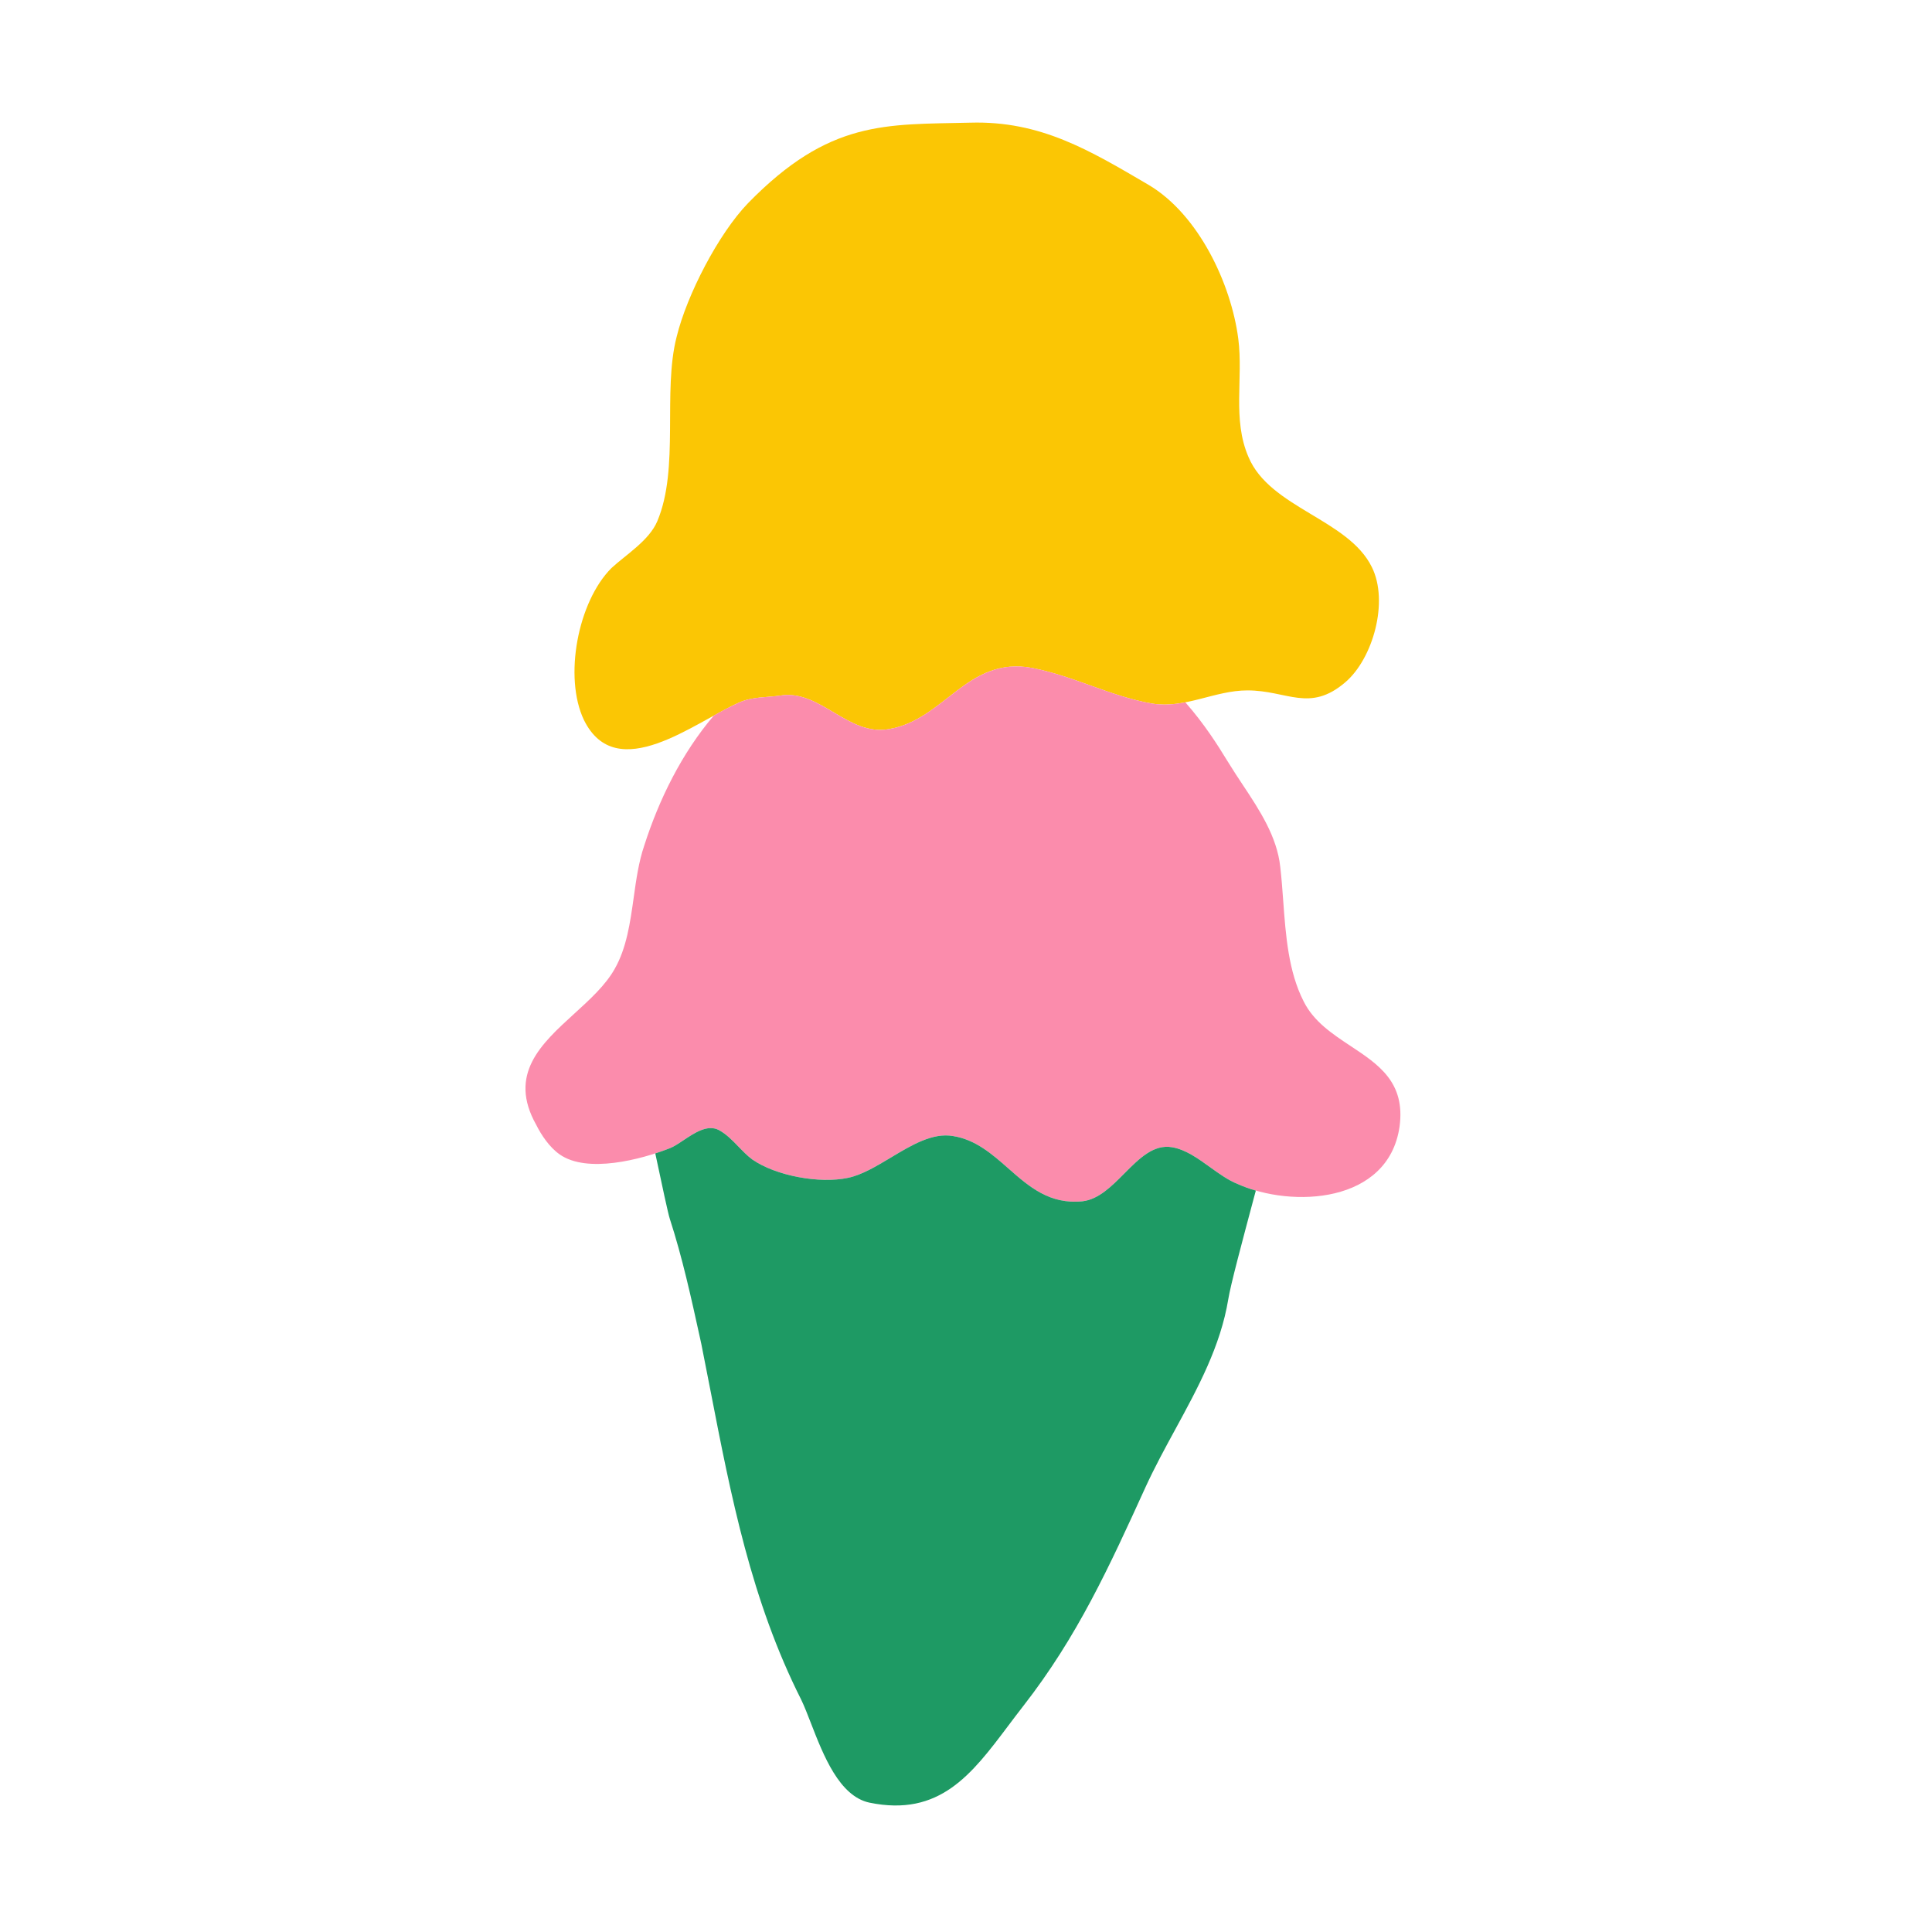 <?xml version="1.0" encoding="UTF-8"?> <svg xmlns="http://www.w3.org/2000/svg" width="154" height="154" viewBox="0 0 154 154" fill="none"><path d="M77.336 9.778C70.593 9.942 66.124 9.535 59.624 16.197C57.269 18.635 54.75 23.509 53.937 26.84C52.799 31.228 54.182 37.321 52.393 41.546C51.744 43.09 49.874 44.226 48.737 45.282C46.057 47.964 44.919 53.977 46.544 57.389C49.144 62.67 55.399 57.551 58.894 56.008C59.95 55.521 61.167 55.602 62.224 55.44C65.394 54.951 67.587 58.689 70.836 58.119C75.304 57.389 77.091 52.27 82.291 53.245C85.622 53.896 88.547 55.521 91.877 56.089C94.479 56.495 96.834 55.032 99.434 55.032C102.604 55.032 104.391 56.821 107.235 54.383C109.427 52.515 110.727 47.964 109.348 45.201C107.478 41.384 101.221 40.49 99.517 36.427C98.215 33.421 99.11 30.172 98.704 27.004C98.134 22.615 95.534 17.092 91.553 14.735C86.841 11.973 82.942 9.616 77.336 9.778Z" fill="#FBC604"></path><path d="M56.895 57.039C57.546 56.667 58.212 56.323 58.892 56.008C59.627 55.671 60.437 55.605 61.218 55.544C61.563 55.516 61.901 55.488 62.224 55.439C63.786 55.199 65.114 55.986 66.446 56.778C67.813 57.591 69.19 58.408 70.836 58.121C72.736 57.808 74.151 56.704 75.552 55.612C77.442 54.138 79.304 52.685 82.291 53.245C83.899 53.559 85.411 54.099 86.921 54.639C88.539 55.217 90.155 55.795 91.879 56.089C92.767 56.226 93.629 56.148 94.482 55.981C96.047 57.759 97.104 59.468 97.767 60.545L97.989 60.9C98.318 61.439 98.678 61.981 99.042 62.531C100.384 64.552 101.794 66.679 102.05 69.106C102.151 69.971 102.217 70.872 102.284 71.786C102.486 74.557 102.697 77.447 103.919 79.83C104.72 81.434 106.206 82.417 107.66 83.379C109.891 84.855 112.047 86.282 111.556 89.823C110.662 95.917 103.025 96.323 98.638 94.372C97.878 94.063 97.163 93.545 96.448 93.031C95.48 92.332 94.513 91.636 93.438 91.447C91.959 91.187 90.804 92.348 89.628 93.531C88.608 94.559 87.571 95.603 86.29 95.753C83.662 96.026 82.02 94.582 80.379 93.138C79.074 91.99 77.768 90.841 75.97 90.555C74.343 90.267 72.657 91.279 70.998 92.274C69.844 92.966 68.701 93.652 67.602 93.885C65.326 94.374 61.834 93.723 59.965 92.423C59.567 92.108 59.194 91.761 58.851 91.386C58.37 90.888 57.895 90.395 57.284 90.068C56.384 89.618 55.367 90.297 54.476 90.891C54.079 91.156 53.71 91.404 53.384 91.529C51.108 92.423 46.803 93.561 44.61 92.017C43.798 91.449 43.147 90.474 42.742 89.66C40.475 85.629 43.131 83.212 45.777 80.8C47.023 79.666 48.268 78.531 48.997 77.23C49.946 75.57 50.23 73.55 50.513 71.541C50.712 70.109 50.914 68.685 51.353 67.4C52.533 63.717 54.344 60.036 56.897 57.039H56.895Z" fill="#FB8CAC"></path><path d="M52.233 91.939C52.784 94.545 53.261 96.766 53.386 97.138C54.392 100.234 55.102 103.477 55.8 106.659L55.903 107.131C56.148 108.347 56.382 109.561 56.618 110.772C58.266 119.263 59.884 127.592 63.866 135.486C64.115 136.002 64.368 136.656 64.645 137.369C65.628 139.903 66.899 143.183 69.309 143.69C74.894 144.837 77.45 141.439 80.37 137.556C80.763 137.035 81.163 136.502 81.576 135.973C85.882 130.448 88.401 124.923 91.326 118.505C92.035 116.962 92.853 115.458 93.672 113.954C95.482 110.63 97.292 107.304 97.907 103.557C98.088 102.433 98.995 99.04 99.944 95.49L100.103 94.902C99.603 94.76 99.114 94.582 98.638 94.372C97.878 94.063 97.163 93.545 96.448 93.031C95.48 92.333 94.513 91.636 93.438 91.448C91.959 91.187 90.804 92.348 89.628 93.532C88.608 94.559 87.571 95.603 86.29 95.754C83.662 96.026 82.02 94.582 80.379 93.138C79.074 91.99 77.768 90.841 75.97 90.555C74.343 90.267 72.657 91.279 71 92.275C69.844 92.967 68.703 93.653 67.602 93.885C65.326 94.374 61.834 93.723 59.965 92.423C59.554 92.115 59.2 91.749 58.851 91.386C58.37 90.889 57.895 90.396 57.284 90.068C56.384 89.618 55.367 90.298 54.476 90.892C54.079 91.157 53.71 91.405 53.384 91.529C53.041 91.663 52.654 91.804 52.233 91.939Z" fill="#1E9A64"></path></svg> 